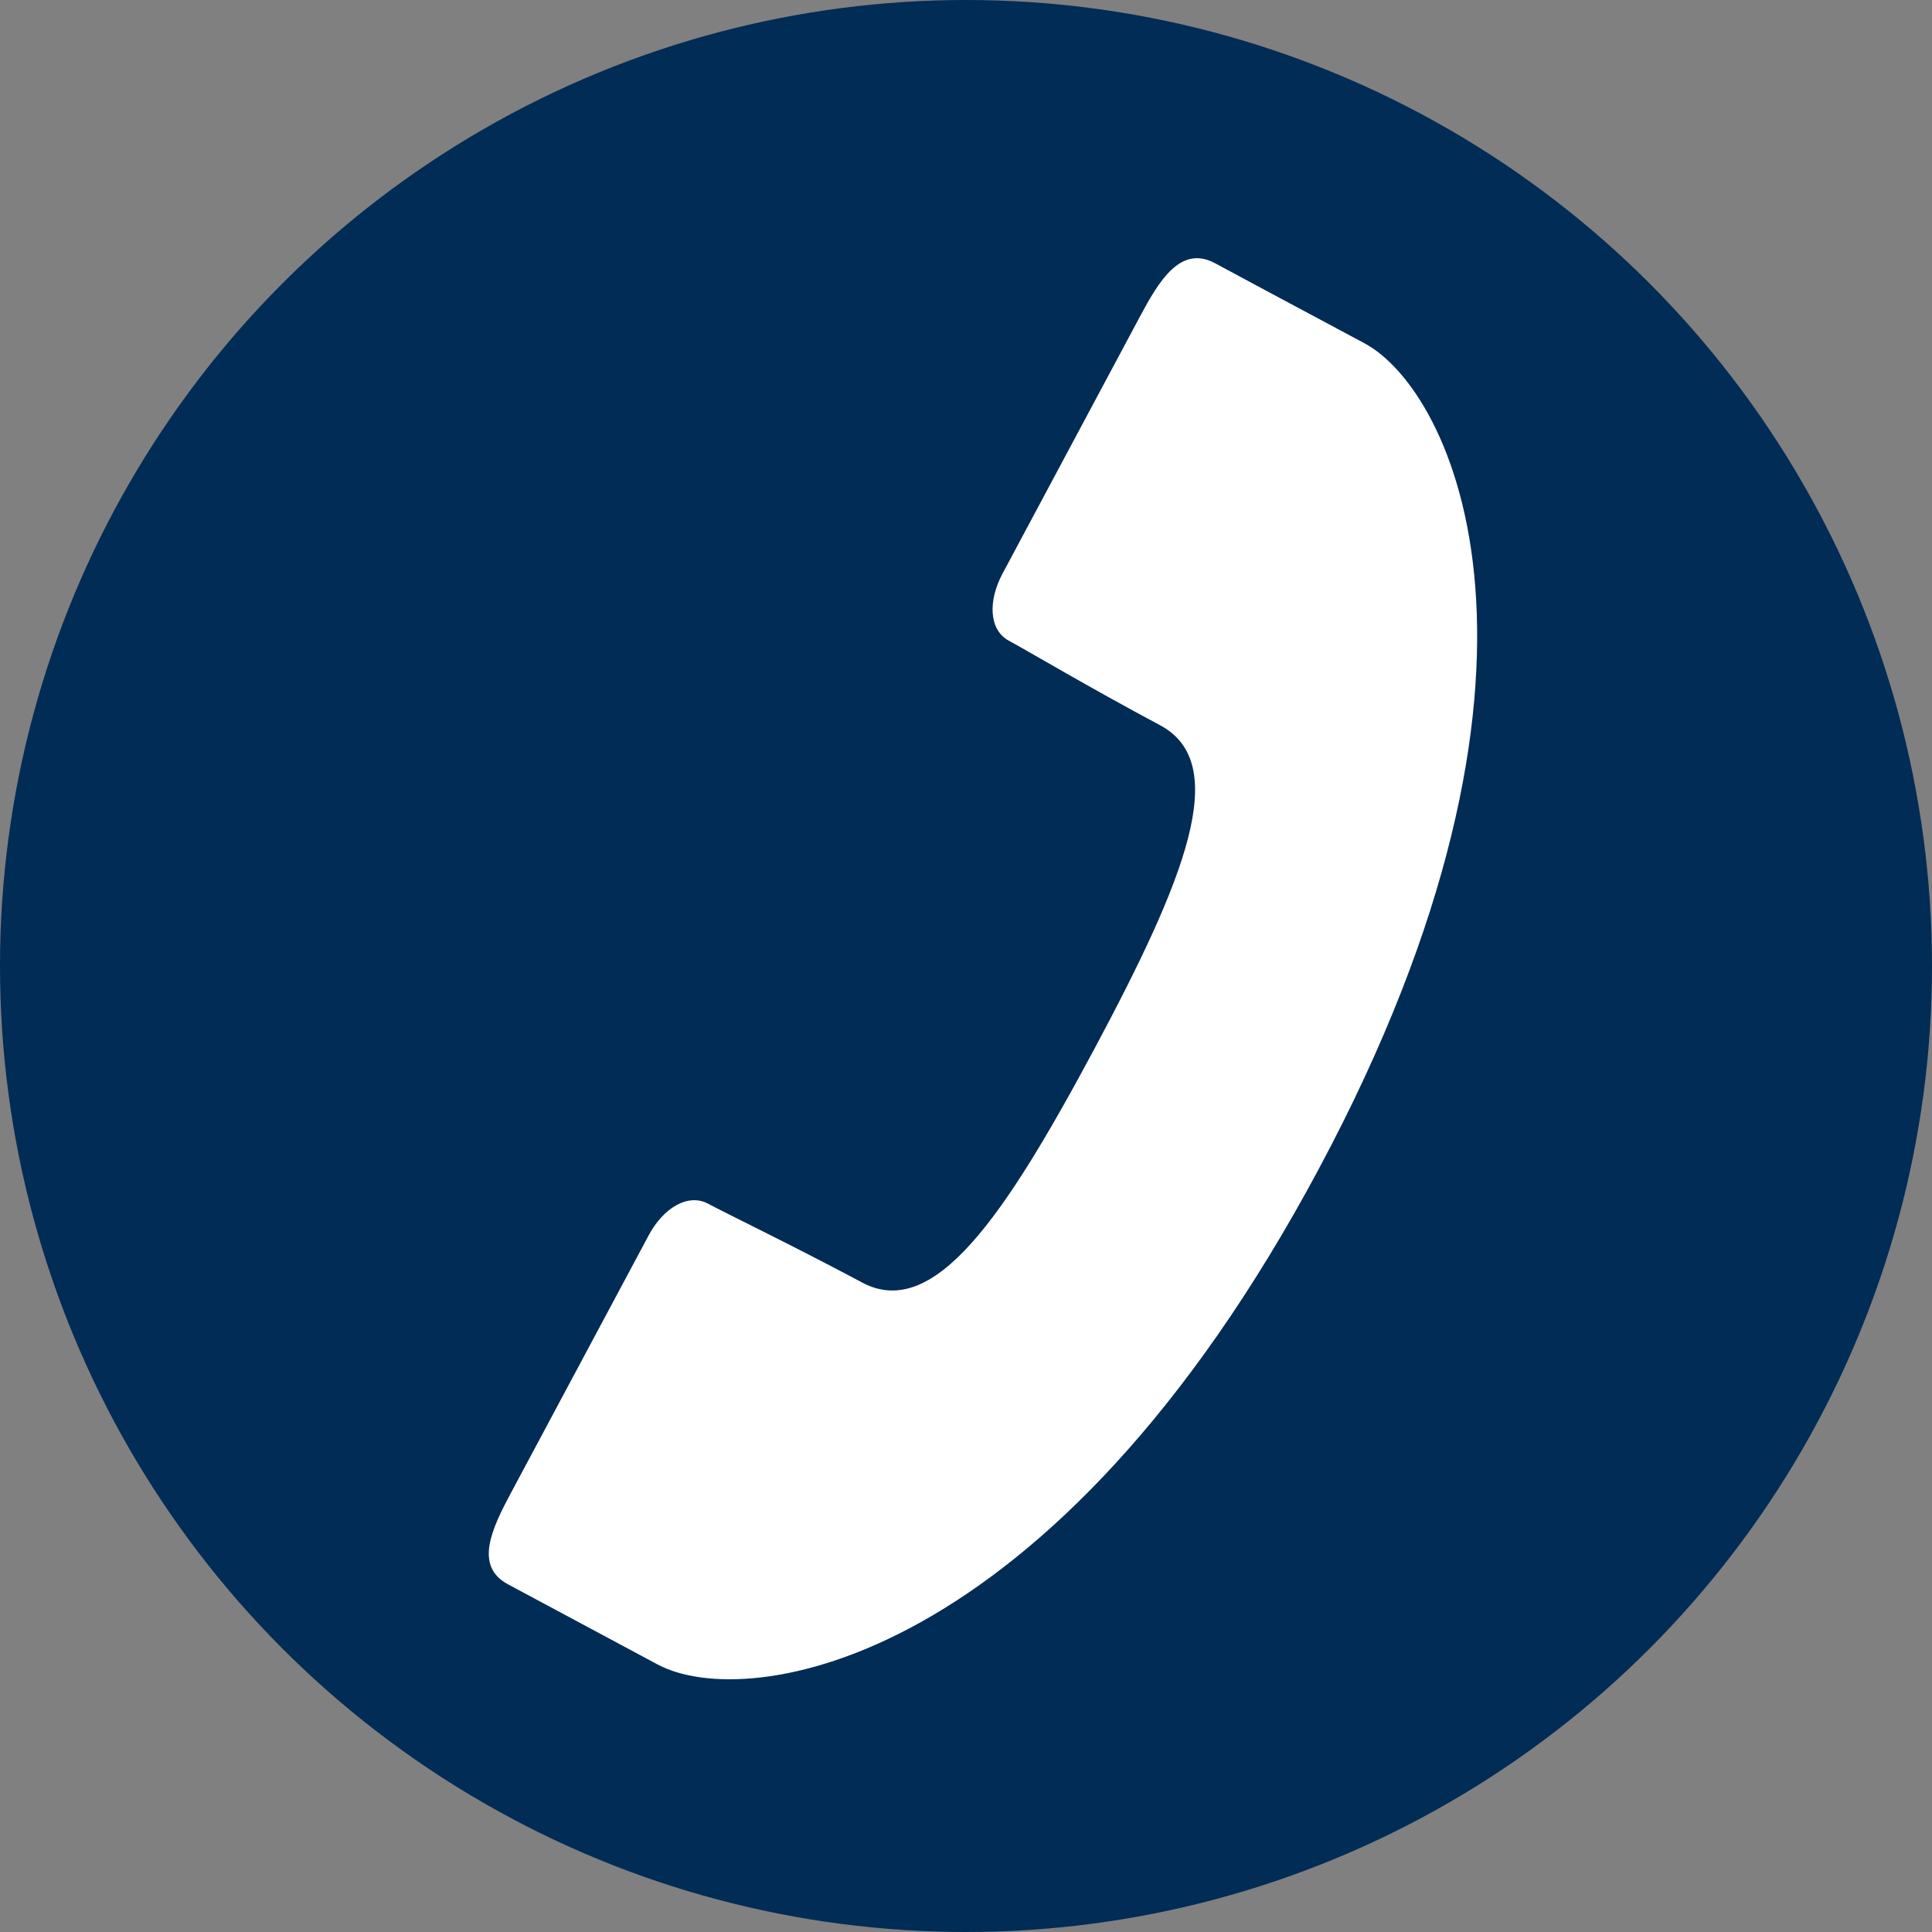 <?xml version="1.0" encoding="UTF-8"?><svg id="_レイヤー_1" xmlns="http://www.w3.org/2000/svg" width="35" height="35" viewBox="0 0 35 35"><rect x="0" y="0" width="35" height="35" fill="#808080" stroke="none"/><defs><style>.cls-1{fill:#fff;}.cls-2{fill:#012c55;}</style></defs><circle class="cls-2" cx="17.5" cy="17.5" r="17.5"/><path class="cls-1" d="M15.617,23.233c-1.302-.693-2.425-1.232-2.788-1.426-.366-.197-.815.078-1.08.577-.268.503-2.485,4.647-2.485,4.647-.349.652-.685,1.34-.058,1.672.625.335,1.095.588,2.71,1.452,1.616.864,7.139.059,11.978-8.984,4.838-9.044,2.439-14.089.824-14.953-1.616-.864-2.084-1.113-2.711-1.452-.625-.331-1.013.328-1.359.975,0,0-2.219,4.148-2.486,4.65-.266.499-.247,1.024.118,1.218.365.197,1.434.834,2.737,1.53,1.302.696.443,2.804-1.188,5.857-1.632,3.046-2.908,4.937-4.213,4.237Z"/></svg>